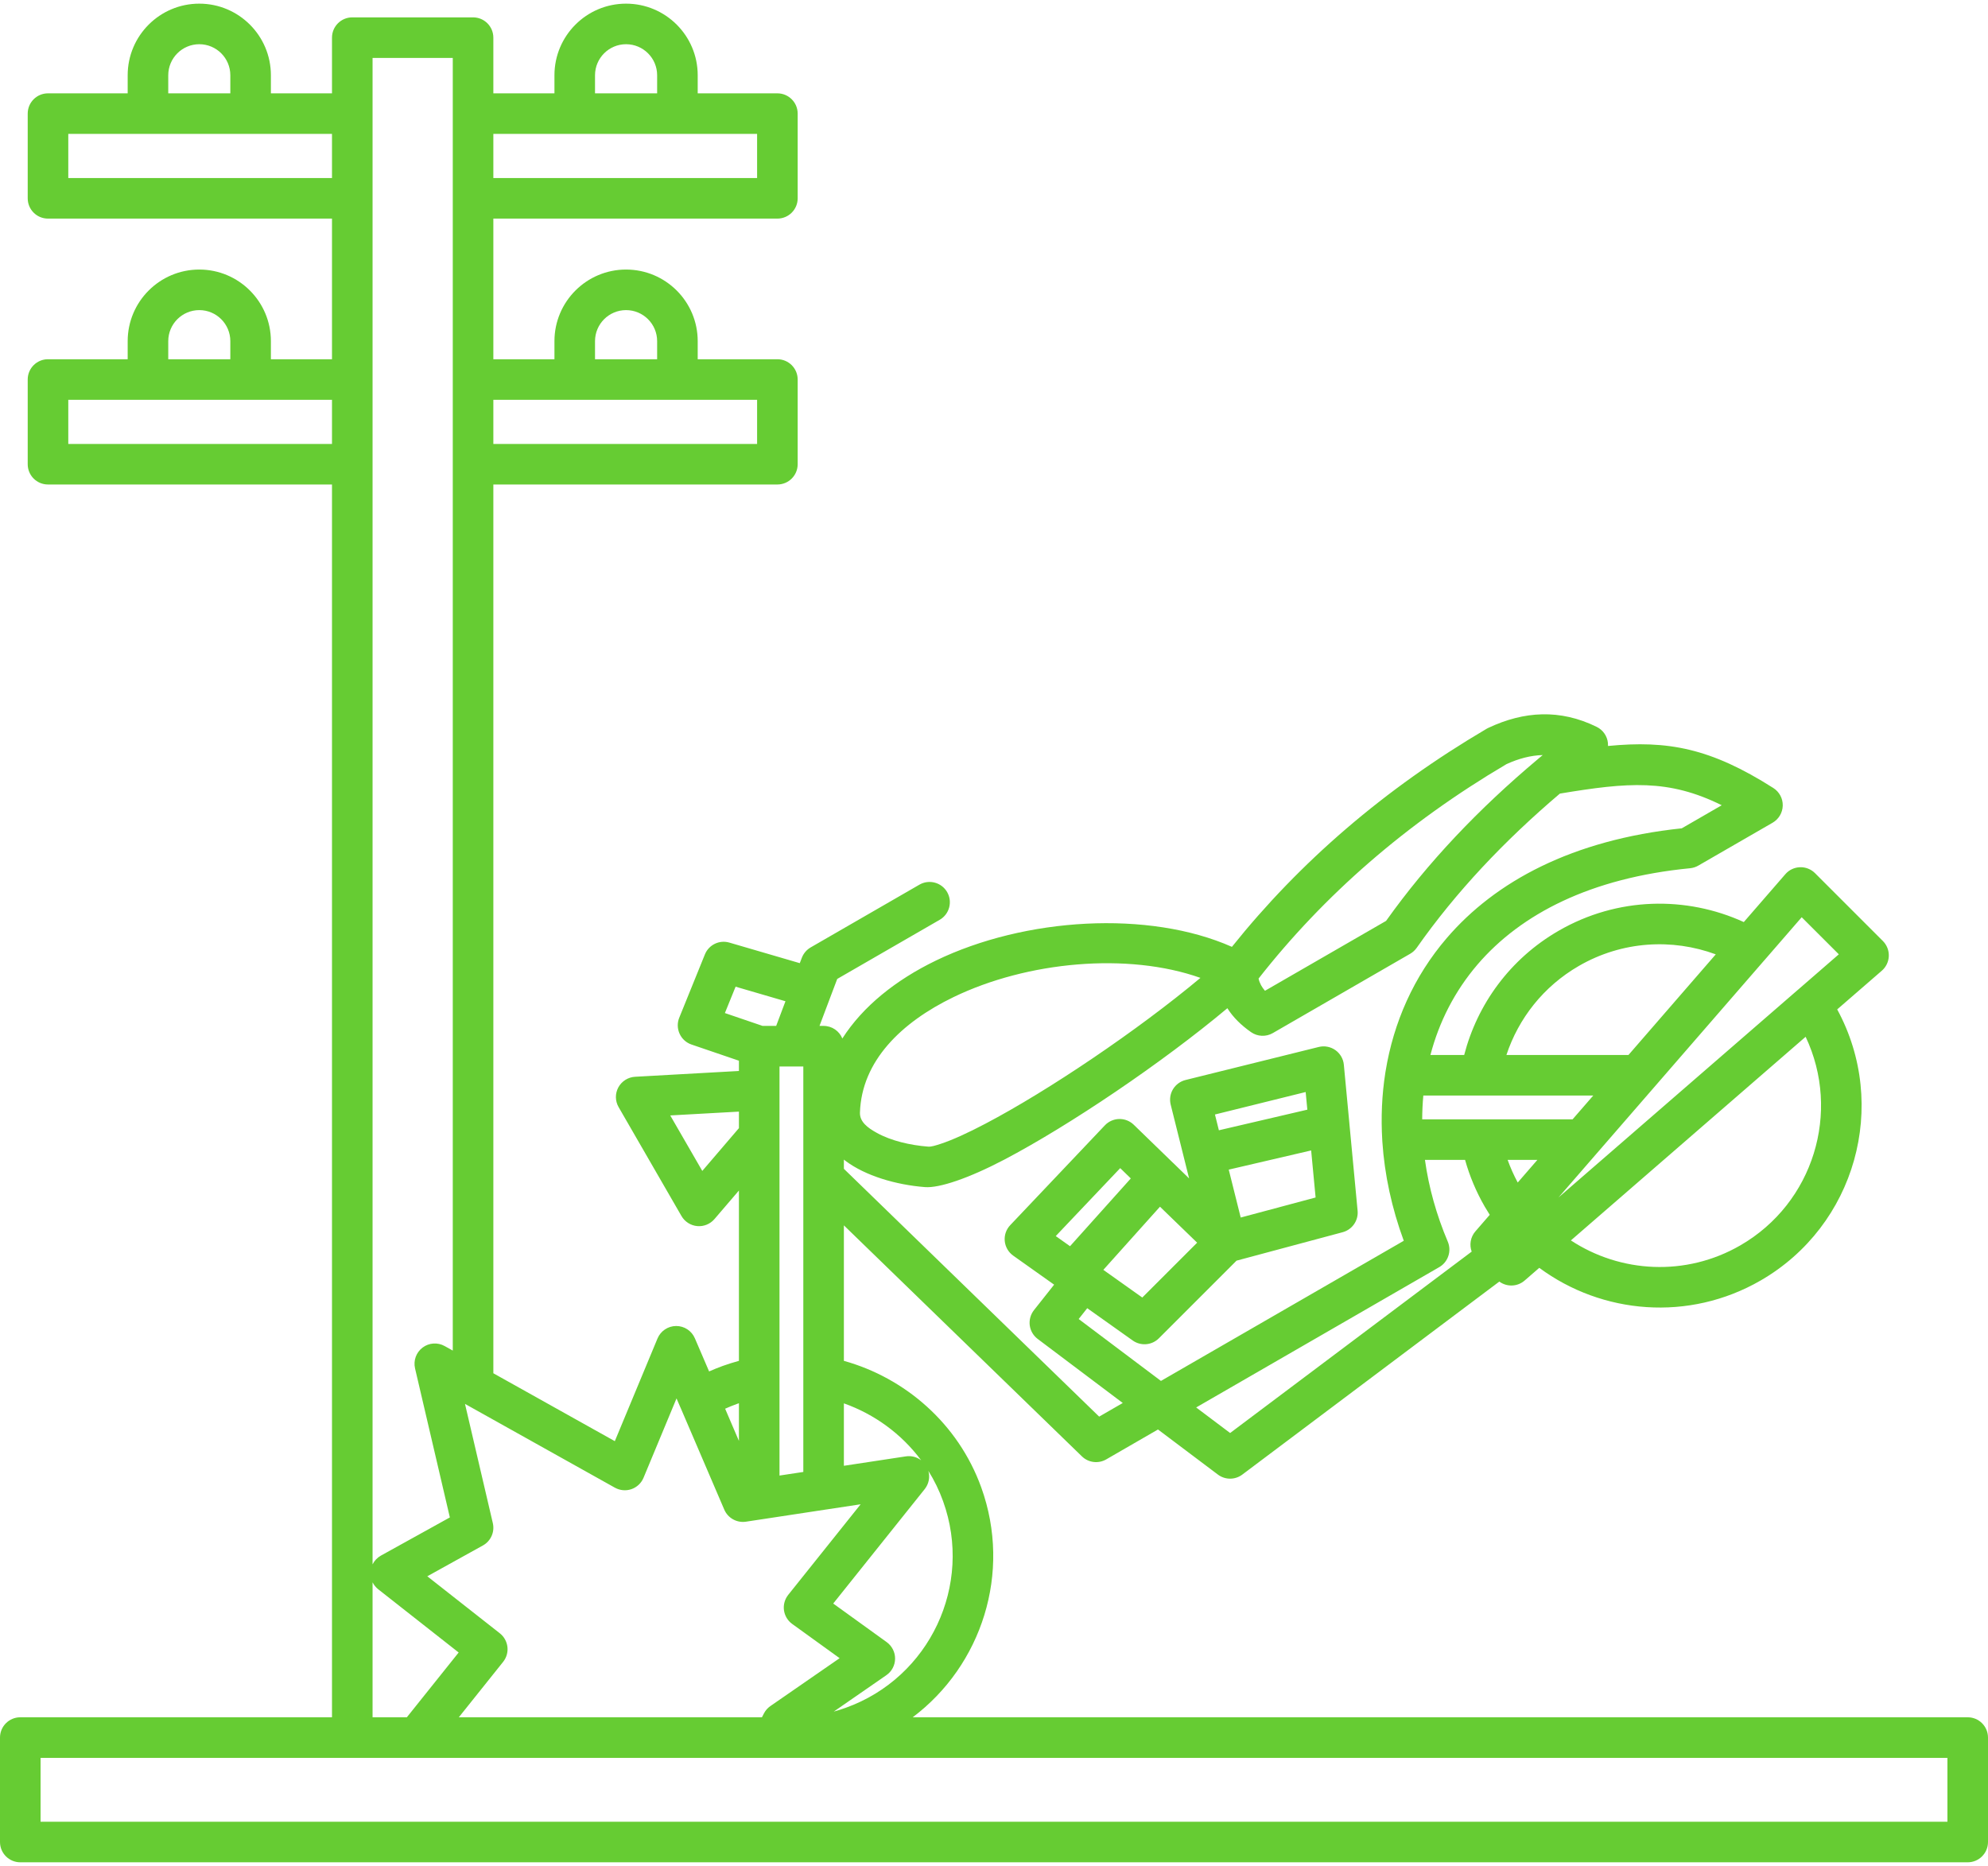 <svg width="490" height="460" viewBox="0 0 490 460" fill="none" xmlns="http://www.w3.org/2000/svg">
<path fill-rule="evenodd" clip-rule="evenodd" d="M136.66 23.01H121.6V9.28C121.6 6.52 119.36 4.28 116.6 4.28H86.83C84.07 4.28 81.83 6.52 81.83 9.28V23.01H66.77V18.55C66.77 8.81 58.86 0.9 49.12 0.9C39.38 0.9 31.47 8.81 31.47 18.55V23.01H11.83C9.06 23.01 6.83 25.25 6.83 28.01V48.89C6.83 51.65 9.06 53.89 11.83 53.89H81.83V88.56H66.77V84.1C66.77 74.36 58.86 66.45 49.12 66.45C39.38 66.45 31.47 74.36 31.47 84.1V88.56H11.83C9.06 88.56 6.83 90.8 6.83 93.56V114.44C6.83 117.2 9.06 119.44 11.83 119.44H81.83V423.35H5C2.24 423.35 0 425.59 0 428.35V454.1C0 456.86 2.24 459.1 5 459.1H485C487.76 459.1 490 456.86 490 454.1V428.35C490 425.59 487.76 423.35 485 423.35H224.96C241.95 410.57 249.44 387.74 241.86 366.69C236.18 350.93 223.06 339.67 208 335.48V302.08L266.67 359.03C268.27 360.59 270.71 360.89 272.65 359.78L285.42 352.4L300.19 363.52C301.97 364.86 304.42 364.86 306.2 363.52L369.55 315.94C371.41 317.3 374 317.24 375.79 315.68L379.4 312.55C394.86 323.99 416.26 325.89 433.96 315.67C457.36 302.16 465.65 272.45 452.83 248.84L463.83 239.3C464.88 238.39 465.5 237.08 465.55 235.7C465.6 234.31 465.07 232.96 464.09 231.98L447.36 215.25C446.38 214.27 445.03 213.74 443.65 213.79C442.26 213.84 440.95 214.46 440.05 215.51L429.81 227.31C415.65 220.84 398.67 221.08 384.18 229.45C372.15 236.39 364.12 247.61 360.89 260.08H352.57C354.69 251.97 358.52 244.38 364.19 237.76C374.92 225.26 392.15 216.41 416.58 214.04C417.29 213.97 417.98 213.75 418.6 213.39L436.91 202.82C438.43 201.94 439.37 200.34 439.41 198.6C439.45 196.85 438.57 195.21 437.1 194.27C421.62 184.42 411.09 182.47 396.34 183.9C396.35 183.66 396.34 183.42 396.32 183.17C396.15 181.46 395.1 179.95 393.55 179.19C384.52 174.75 375.63 175.3 366.86 179.43C366.72 179.5 366.58 179.57 366.45 179.64C341.12 194.55 320.33 212.57 303.64 233.42C283.14 224.33 252.66 226.16 230.64 236.82C220.79 241.59 212.68 248.09 207.62 256.01C206.88 254.19 205.09 252.91 203 252.91H201.99L204.84 245.35C204.85 245.32 204.86 245.3 204.87 245.27L206.36 241.33L231.62 226.75C234.01 225.37 234.83 222.31 233.45 219.92C232.07 217.53 229.01 216.71 226.62 218.09L199.81 233.56C198.81 234.14 198.04 235.05 197.63 236.13L197.13 237.44L179.77 232.37C177.31 231.65 174.7 232.91 173.74 235.29L167.42 250.89C166.9 252.16 166.94 253.6 167.51 254.85C168.08 256.1 169.14 257.06 170.44 257.5L182.13 261.49V264.02L156.53 265.45C154.8 265.55 153.24 266.54 152.41 268.06C151.58 269.59 151.61 271.44 152.48 272.94L167.97 299.78C168.78 301.18 170.23 302.11 171.84 302.26C173.46 302.41 175.04 301.76 176.1 300.53L182.13 293.49V335.48C180.8 335.84 179.48 336.26 178.15 336.73C177.01 337.15 175.88 337.6 174.78 338.09L171.27 329.92C170.48 328.07 168.66 326.88 166.65 326.89C164.64 326.9 162.83 328.12 162.06 329.97L151.54 355.28L121.6 338.54V119.44H191.61C194.37 119.44 196.61 117.2 196.61 114.44V93.56C196.61 90.8 194.37 88.56 191.61 88.56H171.97V84.1C171.97 74.36 164.06 66.45 154.31 66.45C144.57 66.45 136.66 74.36 136.66 84.1V88.56H121.6V53.89H191.61C194.37 53.89 196.61 51.65 196.61 48.89V28.01C196.61 25.25 194.37 23.01 191.61 23.01H171.97V18.55C171.97 8.81 164.06 0.9 154.31 0.9C144.57 0.9 136.66 8.81 136.66 18.55V23.01ZM190.89 433.35C190.85 433.36 190.81 433.36 190.77 433.35H10V449.1H480V433.35H190.89ZM167.67 346.88L166.75 344.74L158.62 364.3C158.07 365.62 156.99 366.64 155.64 367.11C154.29 367.58 152.81 367.44 151.56 366.75L114.61 346.09L121.47 375.48C121.98 377.66 120.98 379.91 119.03 380.99L105.32 388.59L123.19 402.64C124.24 403.46 124.91 404.67 125.07 406C125.22 407.32 124.84 408.65 124.01 409.69L113.09 423.35H187.8L188.3 422.38C188.68 421.66 189.22 421.04 189.89 420.58L206.95 408.78L195.26 400.34C194.15 399.54 193.42 398.32 193.23 396.96C193.05 395.61 193.43 394.24 194.28 393.17L212.13 370.84L203.83 372.1C203.78 372.11 203.73 372.11 203.68 372.12L187.96 374.51C187.91 374.52 187.87 374.52 187.82 374.53L183.87 375.13C181.62 375.47 179.42 374.25 178.52 372.16L167.73 347C167.71 346.96 167.69 346.92 167.67 346.88ZM91.83 390.08V423.35H100.28L113.05 407.38L93.22 391.79C92.63 391.32 92.16 390.73 91.83 390.08ZM228.82 362.6C229.26 364.13 228.95 365.81 227.92 367.1L205.37 395.31L218.55 404.82C219.86 405.77 220.64 407.3 220.62 408.92C220.6 410.55 219.8 412.06 218.46 412.98L205.5 421.95C206.51 421.67 207.51 421.35 208.51 420.99C229.17 413.55 239.9 390.74 232.45 370.08C231.5 367.42 230.27 364.92 228.82 362.6ZM91.83 385.65C92.28 384.75 92.99 383.99 93.89 383.49L110.88 374.08L102.3 337.34C101.85 335.41 102.58 333.39 104.17 332.2C105.75 331.01 107.88 330.87 109.61 331.84L111.6 332.95V14.28H91.83V385.65ZM192.13 268.73V268.77V268.79V339.4C192.13 339.46 192.13 339.51 192.13 339.57V363.76L198 362.87V339.53C198 339.47 198 339.42 198 339.36V262.91H194.86C194.79 262.91 194.73 262.91 194.67 262.91H192.13V268.73ZM208 345.96V361.35L223.27 359.03C224.63 358.82 226 359.19 227.05 360C222.2 353.46 215.48 348.61 208 345.96ZM182.13 345.93C181.94 346 181.74 346.07 181.54 346.14C180.58 346.49 179.64 346.87 178.73 347.28L182.13 355.22V345.93ZM351.22 285.94C352.16 292.73 354.06 299.53 356.85 306.1C357.83 308.42 356.93 311.12 354.74 312.38L294.83 346.97L303.2 353.27L362.74 308.55C362.13 306.89 362.43 304.97 363.66 303.55L367.19 299.48C366.77 298.82 366.35 298.14 365.95 297.45C363.82 293.75 362.21 289.88 361.11 285.94H351.22ZM341.52 264.07C343.48 252.08 348.42 240.78 356.6 231.25C368.56 217.31 387.52 207.04 414.52 204.2L424.37 198.51C411.21 191.99 401.27 192.85 384.48 195.64C370.71 207.33 358.82 219.94 349.18 233.67C348.76 234.26 348.22 234.76 347.59 235.12L313.72 254.68C312.04 255.65 309.95 255.56 308.36 254.45C305.88 252.72 303.91 250.76 302.52 248.55C286.49 261.98 263.61 277.44 247.51 285.89C238.66 290.53 231.49 292.91 228.02 292.65C220.84 292.1 213.27 289.85 208.4 286.18C208.27 286.08 208.13 285.98 208 285.87V288.14L270.92 349.23L276.74 345.87L255.77 330.08C254.69 329.27 253.99 328.06 253.81 326.73C253.64 325.39 254.02 324.04 254.85 322.98L259.82 316.7L249.73 309.54C248.55 308.7 247.79 307.39 247.65 305.95C247.51 304.51 248 303.08 249 302.03L272.33 277.42C273.25 276.45 274.52 275.89 275.85 275.86C277.19 275.83 278.48 276.34 279.44 277.27L289.12 286.66L289.13 286.67L289.16 286.69L293.09 290.51L288.55 272.32C288.23 271.03 288.43 269.66 289.11 268.53C289.8 267.39 290.91 266.57 292.19 266.25L325.05 258.1C326.46 257.75 327.96 258.04 329.15 258.88C330.33 259.72 331.1 261.04 331.23 262.49L332.59 276.9C332.59 276.95 332.6 276.99 332.6 277.04L334.62 298.47C334.85 300.9 333.29 303.14 330.93 303.77L304.78 310.78L285.63 329.93C283.91 331.65 281.19 331.88 279.2 330.47L267.98 322.5L265.87 325.17L286.15 340.43L346 305.88C343.05 297.86 341.26 289.61 340.72 281.45C340.71 281.33 340.7 281.21 340.7 281.09C340.36 275.48 340.6 269.92 341.45 264.5C341.47 264.35 341.49 264.21 341.52 264.07ZM285.91 297.48L295.07 306.35L281.55 319.87L271.95 313.05L285.91 297.48ZM445.05 255.59L387.19 305.79C399.36 313.79 415.5 314.79 428.96 307.01C447.01 296.59 453.81 274.11 445.05 255.59ZM278.72 290.51L263.74 307.22L260.22 304.72L276.11 287.97L278.72 290.51ZM323.17 283.61L324.27 295.21L305.81 300.15L302.86 288.34L323.17 283.61ZM434.86 236.75C434.82 236.79 434.78 236.84 434.74 236.88L384.15 295.19L443.06 244.08C443.09 244.05 443.12 244.02 443.16 244L453.23 235.26L444.08 226.12L434.86 236.75ZM374.09 291.52L378.93 285.94H371.6C372.28 287.84 373.11 289.7 374.09 291.52ZM182.13 274.04L165.2 274.98L173.1 288.66L182.13 278.11V274.04ZM211.96 274.26C212.38 261.58 222.12 252.06 235 245.82C253.2 237.01 277.98 234.72 295.88 241.07C280.41 254.01 258.37 268.89 242.86 277.03C238.56 279.29 234.79 281.02 231.84 281.99C230.55 282.41 229.52 282.73 228.78 282.67C224.33 282.33 219.64 281.23 216.12 279.28C213.83 278.02 211.88 276.55 211.96 274.26ZM322.23 273.56L300.43 278.64L299.46 274.75L321.82 269.21L322.23 273.56ZM350.82 270.08C350.64 272.02 350.55 273.98 350.54 275.94H364.99C365.04 275.94 365.1 275.94 365.16 275.94H387.61L392.7 270.08H365.01C364.95 270.08 364.9 270.08 364.85 270.08H350.82ZM422.9 235.27C412.18 231.31 399.84 231.96 389.18 238.11C380.38 243.19 374.26 251.13 371.3 260.08H401.38L422.9 235.27ZM193.6 246.83L181.31 243.24L178.67 249.74L187.96 252.91H191.31L193.6 246.83ZM379.17 187.04C379.53 186.75 379.88 186.44 380.25 186.14C377.25 186.22 374.28 187.02 371.31 188.38C346.56 202.98 326.33 220.69 310.21 241.24C310.46 242.37 311.01 243.36 311.79 244.25C311.79 244.25 341.64 227.01 341.64 227.02C351.87 212.63 364.45 199.41 379.02 187.17C379.07 187.12 379.12 187.08 379.17 187.04ZM186.61 98.56H121.6V109.44H186.61V98.56ZM36.47 98.56H16.83V109.44H81.83V98.56H36.47ZM161.97 88.56V84.1C161.97 79.88 158.54 76.45 154.31 76.45C150.09 76.45 146.66 79.88 146.66 84.1V88.56H161.97ZM56.77 88.56V84.1C56.77 79.88 53.35 76.45 49.12 76.45C44.9 76.45 41.47 79.88 41.47 84.1V88.56H56.77ZM186.61 33.01H121.6V43.89H186.61V33.01ZM36.47 33.01H16.83V43.89H81.83V33.01H36.47ZM161.97 23.01V18.55C161.97 14.33 158.54 10.9 154.31 10.9C150.09 10.9 146.66 14.33 146.66 18.55V23.01H161.97ZM56.77 23.01V18.55C56.77 14.33 53.35 10.9 49.12 10.9C44.9 10.9 41.47 14.33 41.47 18.55V23.01H56.77Z" fill="#66CC33"/>
</svg>
